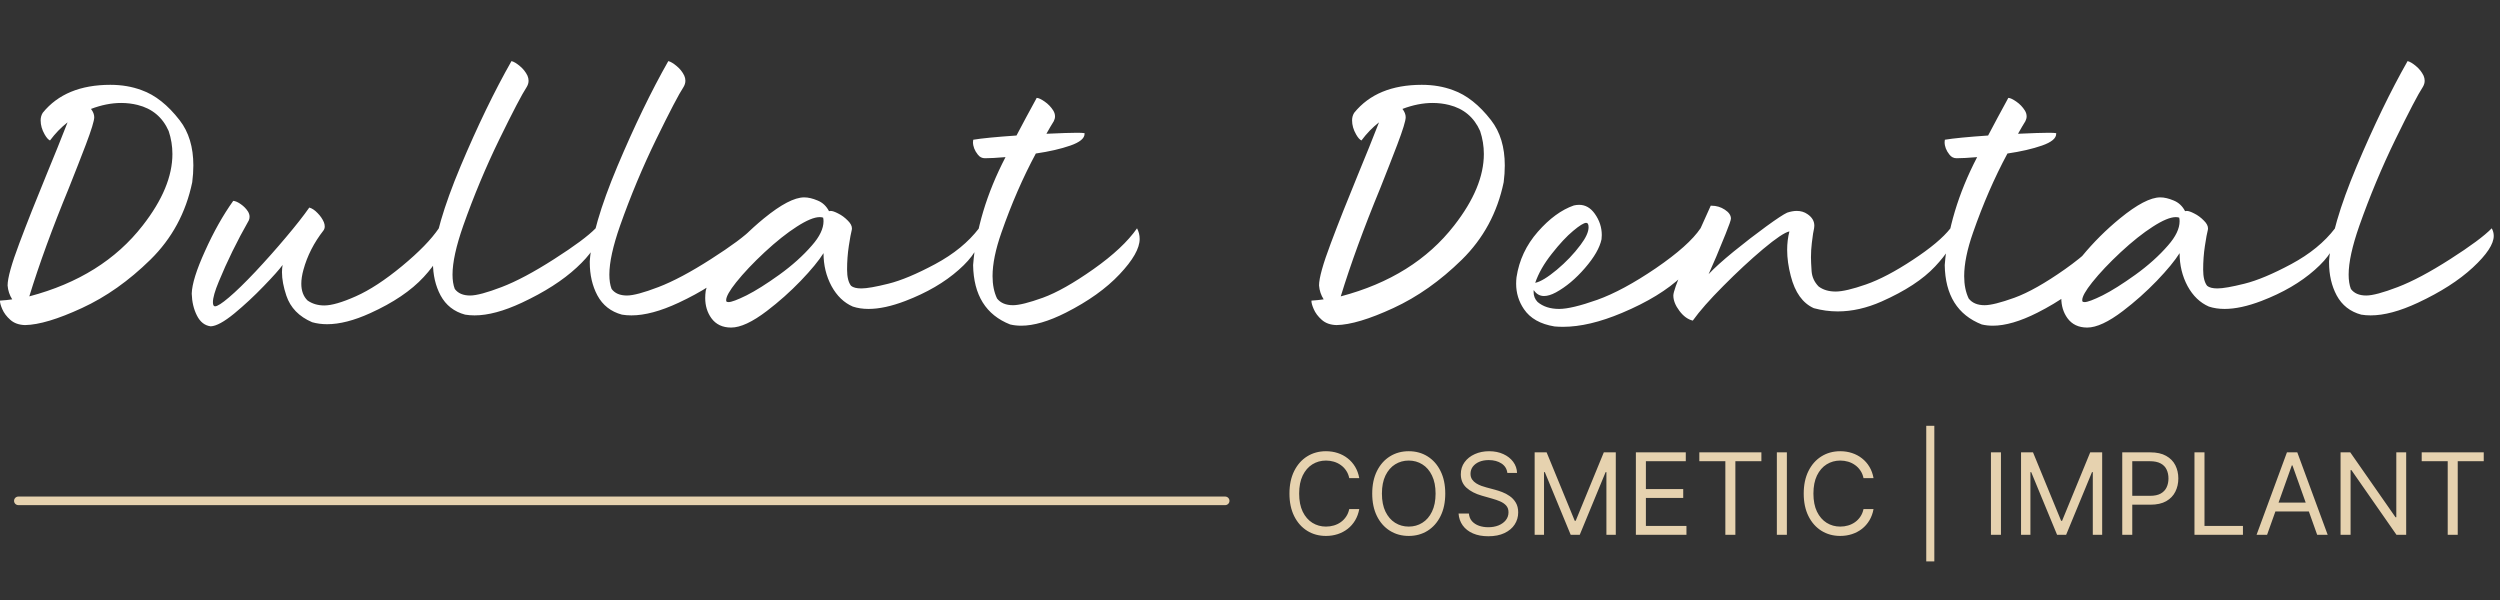 <svg width="250" height="60" viewBox="0 0 250 60" fill="none" xmlns="http://www.w3.org/2000/svg">
<rect x="0" y="0" width="250" height="60" fill="#333333" stroke="none"/>
<path d="M2.506 32.508C1.899 32.491 1.409 32.318 1.035 31.986C0.661 31.655 0.391 31.295 0.224 30.905C0.075 30.558 0 30.293 0 30.11V30.061C0.416 30.036 0.823 29.994 1.222 29.936C0.956 29.522 0.802 29.059 0.76 28.545C0.76 27.808 1.151 26.404 1.932 24.334C2.713 22.255 3.619 19.965 4.65 17.464C5.414 15.617 6.117 13.874 6.757 12.234C6.108 12.739 5.523 13.344 4.999 14.048C4.824 13.965 4.646 13.762 4.463 13.439C4.197 12.975 4.064 12.507 4.064 12.035C4.064 11.754 4.135 11.501 4.276 11.277C5.788 9.414 8.041 8.482 11.033 8.482C12.171 8.482 13.214 8.66 14.162 9.016C15.516 9.497 16.784 10.499 17.964 12.023C18.878 13.199 19.335 14.706 19.335 16.544C19.335 17.083 19.298 17.642 19.223 18.222C18.591 21.269 17.195 23.853 15.034 25.974C12.882 28.085 10.601 29.696 8.19 30.806C5.788 31.916 3.894 32.483 2.506 32.508ZM2.93 29.638C7.825 28.346 11.606 25.982 14.274 22.545C16.252 20.011 17.241 17.63 17.241 15.402C17.241 14.615 17.116 13.849 16.867 13.103C16.26 11.729 15.225 10.859 13.763 10.495C13.231 10.362 12.682 10.296 12.117 10.296C11.153 10.296 10.147 10.495 9.1 10.892C9.316 11.174 9.424 11.451 9.424 11.725C9.424 12.072 9.142 12.992 8.577 14.482C8.103 15.725 7.538 17.17 6.881 18.818C5.236 22.81 3.919 26.417 2.93 29.638ZM21.068 32.632C20.478 32.558 20.021 32.202 19.697 31.564C19.372 30.926 19.198 30.193 19.173 29.365C19.198 28.413 19.642 26.988 20.507 25.091C21.363 23.187 22.302 21.518 23.324 20.085C23.54 20.102 23.794 20.213 24.085 20.421C24.384 20.628 24.625 20.876 24.808 21.166C24.907 21.34 24.957 21.509 24.957 21.675C24.957 21.799 24.933 21.919 24.883 22.035C23.702 24.114 22.701 26.156 21.878 28.16C21.488 29.096 21.292 29.783 21.292 30.222C21.292 30.495 21.363 30.632 21.504 30.632C21.737 30.632 22.202 30.334 22.9 29.738C23.607 29.141 24.488 28.284 25.543 27.166C26.599 26.04 27.617 24.893 28.598 23.725C29.586 22.557 30.363 21.568 30.929 20.756C31.203 20.831 31.477 21.013 31.752 21.302C32.034 21.584 32.246 21.89 32.387 22.222C32.445 22.371 32.474 22.512 32.474 22.644C32.474 22.793 32.433 22.926 32.35 23.042C31.394 24.267 30.725 25.58 30.343 26.98C30.201 27.493 30.131 27.957 30.131 28.371C30.131 29.083 30.339 29.642 30.754 30.048C31.228 30.38 31.785 30.545 32.425 30.545C33.164 30.545 34.22 30.239 35.591 29.626C36.971 29.013 38.508 28.007 40.204 26.607C41.907 25.199 43.133 23.94 43.881 22.831C44.139 23.278 44.267 23.741 44.267 24.222C44.267 25.174 43.636 26.334 42.373 27.7C41.109 29.067 39.327 30.272 37.025 31.315C35.404 32.052 33.966 32.421 32.711 32.421C32.179 32.421 31.681 32.355 31.215 32.222C29.902 31.659 29.042 30.773 28.635 29.564C28.344 28.694 28.198 27.916 28.198 27.228C28.198 26.971 28.219 26.727 28.261 26.495C27.945 26.934 27.314 27.642 26.366 28.619C25.427 29.597 24.446 30.508 23.424 31.353C22.402 32.189 21.616 32.615 21.068 32.632ZM47.459 31.539C47.127 31.539 46.811 31.514 46.511 31.464C45.406 31.166 44.587 30.524 44.056 29.539C43.548 28.586 43.295 27.489 43.295 26.247V26.123C43.445 23.828 44.363 20.669 46.05 16.644C47.745 12.619 49.445 9.107 51.149 6.109C51.382 6.167 51.66 6.333 51.984 6.606C52.308 6.871 52.562 7.19 52.745 7.563C52.819 7.737 52.857 7.907 52.857 8.072C52.857 8.279 52.798 8.482 52.682 8.681C52.209 9.401 51.29 11.157 49.927 13.948C48.572 16.731 47.372 19.605 46.324 22.57C45.61 24.607 45.252 26.239 45.252 27.464C45.252 28.027 45.327 28.504 45.477 28.893C45.801 29.332 46.312 29.551 47.01 29.551C47.642 29.551 48.693 29.27 50.164 28.706C51.635 28.143 53.384 27.212 55.412 25.911C57.448 24.611 58.832 23.584 59.563 22.831C59.696 23.071 59.763 23.323 59.763 23.588C59.763 24.408 59.065 25.464 57.669 26.756C56.281 28.04 54.452 29.212 52.184 30.272C50.372 31.117 48.797 31.539 47.459 31.539ZM63.141 31.539C62.809 31.539 62.493 31.514 62.194 31.464C61.089 31.166 60.27 30.524 59.738 29.539C59.231 28.586 58.978 27.489 58.978 26.247V26.123C59.127 23.828 60.045 20.669 61.733 16.644C63.428 12.619 65.128 9.107 66.831 6.109C67.064 6.167 67.342 6.333 67.666 6.606C67.991 6.871 68.244 7.19 68.427 7.563C68.502 7.737 68.539 7.907 68.539 8.072C68.539 8.279 68.481 8.482 68.365 8.681C67.891 9.401 66.973 11.157 65.61 13.948C64.255 16.731 63.054 19.605 62.007 22.57C61.292 24.607 60.935 26.239 60.935 27.464C60.935 28.027 61.01 28.504 61.159 28.893C61.483 29.332 61.994 29.551 62.693 29.551C63.324 29.551 64.376 29.27 65.846 28.706C67.317 28.143 69.067 27.212 71.095 25.911C73.131 24.611 74.515 23.584 75.246 22.831C75.379 23.071 75.445 23.323 75.445 23.588C75.445 24.408 74.747 25.464 73.351 26.756C71.963 28.04 70.135 29.212 67.866 30.272C66.054 31.117 64.479 31.539 63.141 31.539ZM73.114 32.756C72.25 32.756 71.589 32.442 71.132 31.812C70.725 31.241 70.521 30.57 70.521 29.8C70.521 29.576 70.538 29.34 70.571 29.092C70.771 28.156 71.444 27 72.591 25.626C73.729 24.243 74.997 22.98 76.393 21.837C78.105 20.437 79.447 19.737 80.419 19.737C80.818 19.737 81.263 19.841 81.753 20.048C82.252 20.247 82.634 20.603 82.9 21.116C82.95 21.1 83.004 21.091 83.062 21.091C83.237 21.091 83.49 21.178 83.823 21.352C84.163 21.518 84.488 21.758 84.795 22.073C85.061 22.338 85.194 22.595 85.194 22.843L85.182 22.967C85.099 23.282 84.999 23.824 84.882 24.595C84.766 25.357 84.708 26.143 84.708 26.955C84.708 27.7 84.841 28.243 85.107 28.582C85.314 28.756 85.659 28.843 86.141 28.843C86.673 28.843 87.571 28.686 88.834 28.371C90.106 28.056 91.668 27.402 93.522 26.408C95.383 25.406 96.841 24.214 97.897 22.831C97.963 23.071 97.997 23.311 97.997 23.551C97.997 24.595 97.287 25.742 95.865 26.992C94.453 28.243 92.673 29.278 90.53 30.098C89.142 30.628 87.916 30.893 86.852 30.893C86.279 30.893 85.755 30.814 85.281 30.657C84.4 30.276 83.69 29.593 83.15 28.607C82.618 27.613 82.352 26.516 82.352 25.315C81.886 26.061 81.126 26.984 80.07 28.085C79.015 29.179 77.889 30.181 76.692 31.092C75.238 32.202 74.045 32.756 73.114 32.756ZM72.853 30.21C73.143 30.21 73.742 29.986 74.648 29.539C75.554 29.083 76.646 28.396 77.926 27.477C79.214 26.549 80.303 25.572 81.192 24.545C81.965 23.667 82.352 22.86 82.352 22.122C82.352 21.998 82.339 21.878 82.314 21.762C82.206 21.729 82.09 21.712 81.965 21.712C81.425 21.712 80.66 22.031 79.671 22.669C78.691 23.298 77.623 24.147 76.468 25.216C75.321 26.284 74.369 27.29 73.613 28.235C72.948 29.071 72.616 29.663 72.616 30.011L72.628 30.135C72.67 30.185 72.745 30.21 72.853 30.21ZM102.123 32.57C101.733 32.57 101.363 32.529 101.014 32.446C98.595 31.493 97.361 29.514 97.311 26.508C97.586 22.938 98.666 19.34 100.552 15.712C99.671 15.787 98.985 15.824 98.495 15.824C98.204 15.824 97.968 15.704 97.785 15.464C97.461 15.058 97.298 14.64 97.298 14.209C97.298 14.126 97.308 14.048 97.324 13.973C98.171 13.832 99.613 13.691 101.65 13.551C102.281 12.35 102.912 11.174 103.544 10.023L103.669 9.787C103.86 9.795 104.126 9.919 104.467 10.159C104.816 10.399 105.102 10.698 105.327 11.054C105.443 11.244 105.502 11.439 105.502 11.638C105.502 11.795 105.46 11.956 105.377 12.122C105.177 12.437 104.932 12.855 104.641 13.377C106.096 13.31 107.118 13.277 107.708 13.277C108.057 13.277 108.307 13.29 108.456 13.315V13.389C108.456 13.836 107.982 14.226 107.035 14.557C106.088 14.888 104.936 15.153 103.582 15.352C102.286 17.762 101.139 20.4 100.141 23.265C99.551 24.947 99.255 26.396 99.255 27.613C99.255 28.475 99.405 29.22 99.704 29.849C100.054 30.297 100.586 30.52 101.3 30.52C101.907 30.52 102.901 30.272 104.28 29.775C105.668 29.27 107.355 28.317 109.341 26.918C111.336 25.51 112.79 24.147 113.704 22.831C113.879 23.162 113.966 23.518 113.966 23.899C113.966 24.835 113.297 26.011 111.959 27.427C110.63 28.843 108.839 30.123 106.586 31.266C104.866 32.135 103.378 32.57 102.123 32.57ZM133.651 32.508C133.043 32.491 132.554 32.318 132.18 31.986C131.805 31.655 131.536 31.295 131.37 30.905C131.219 30.558 131.144 30.293 131.144 30.11V30.061C131.56 30.036 131.967 29.994 132.367 29.936C132.1 29.522 131.946 29.059 131.904 28.545C131.904 27.808 132.296 26.404 133.078 24.334C133.858 22.255 134.765 19.965 135.795 17.464C136.559 15.617 137.262 13.874 137.901 12.234C137.253 12.739 136.668 13.344 136.144 14.048C135.969 13.965 135.79 13.762 135.608 13.439C135.341 12.975 135.208 12.507 135.208 12.035C135.208 11.754 135.279 11.501 135.42 11.277C136.933 9.414 139.184 8.482 142.177 8.482C143.316 8.482 144.359 8.66 145.307 9.016C146.661 9.497 147.928 10.499 149.109 12.023C150.022 13.199 150.479 14.706 150.479 16.544C150.479 17.083 150.443 17.642 150.368 18.222C149.735 21.269 148.339 23.853 146.18 25.974C144.026 28.085 141.745 29.696 139.335 30.806C136.933 31.916 135.038 32.483 133.651 32.508ZM134.075 29.638C138.969 28.346 142.75 25.982 145.419 22.545C147.397 20.011 148.385 17.63 148.385 15.402C148.385 14.615 148.26 13.849 148.012 13.103C147.404 11.729 146.37 10.859 144.907 10.495C144.376 10.362 143.828 10.296 143.262 10.296C142.297 10.296 141.292 10.495 140.245 10.892C140.461 11.174 140.569 11.451 140.569 11.725C140.569 12.072 140.287 12.992 139.721 14.482C139.247 15.725 138.682 17.17 138.026 18.818C136.38 22.81 135.063 26.417 134.075 29.638ZM156.301 32.682C156.01 32.682 155.728 32.669 155.453 32.645C154.033 32.413 153.01 31.833 152.388 30.905C151.871 30.143 151.614 29.299 151.614 28.371C151.614 28.156 151.627 27.941 151.651 27.725C151.909 26.019 152.62 24.503 153.783 23.178C154.946 21.853 156.148 20.975 157.386 20.545C157.568 20.503 157.744 20.483 157.91 20.483C158.533 20.483 159.057 20.781 159.48 21.377C159.945 22.031 160.178 22.739 160.178 23.501C160.178 23.642 160.17 23.783 160.153 23.924C159.979 24.768 159.427 25.729 158.495 26.806C157.573 27.874 156.605 28.686 155.59 29.241C155.141 29.481 154.747 29.601 154.406 29.601C153.974 29.601 153.63 29.402 153.371 29.005L153.359 29.179C153.359 29.584 153.492 29.924 153.758 30.197C154.307 30.661 155.025 30.893 155.915 30.893C156.737 30.893 158.005 30.591 159.717 29.986C161.43 29.373 163.386 28.317 165.589 26.818C167.79 25.311 169.279 23.982 170.051 22.831C170.259 23.228 170.362 23.638 170.362 24.06C170.362 25.071 169.64 26.259 168.193 27.626C166.756 28.992 164.758 30.214 162.198 31.29C159.995 32.218 158.03 32.682 156.301 32.682ZM153.521 28.284C154.045 28.176 154.763 27.742 155.678 26.98C156.591 26.218 157.386 25.386 158.059 24.483C158.59 23.779 158.858 23.191 158.858 22.719C158.858 22.429 158.777 22.284 158.62 22.284C158.388 22.284 157.952 22.553 157.311 23.091C156.672 23.621 155.961 24.383 155.18 25.377C154.398 26.363 153.846 27.332 153.521 28.284ZM169.279 32.061C168.788 31.945 168.343 31.622 167.945 31.092C167.538 30.553 167.334 30.04 167.334 29.551C167.334 29.22 167.666 28.28 168.331 26.731C169.021 25.133 169.934 23.079 171.073 20.57H171.148C171.639 20.57 172.084 20.702 172.483 20.967C172.89 21.232 173.093 21.53 173.093 21.862C173.093 22.002 172.915 22.516 172.557 23.402C171.876 25.1 171.31 26.437 170.861 27.415C171.419 26.818 172.254 26.065 173.368 25.154C174.49 24.243 175.575 23.406 176.621 22.644C177.669 21.882 178.367 21.423 178.716 21.265C179.064 21.149 179.385 21.091 179.675 21.091C180.082 21.091 180.44 21.199 180.747 21.414C181.204 21.721 181.433 22.106 181.433 22.57C181.433 22.652 181.425 22.739 181.409 22.831C181.349 23.038 181.275 23.526 181.183 24.296C181.126 24.76 181.097 25.236 181.097 25.725C181.097 26.048 181.118 26.508 181.159 27.104C181.2 27.692 181.433 28.206 181.858 28.644C182.307 28.984 182.876 29.154 183.566 29.154C184.229 29.154 185.24 28.918 186.594 28.446C187.949 27.974 189.512 27.154 191.281 25.986C193.06 24.818 194.316 23.766 195.046 22.831C195.229 23.071 195.32 23.344 195.32 23.651C195.32 24.363 194.714 25.365 193.5 26.657C192.296 27.941 190.517 29.104 188.165 30.148C186.669 30.81 185.207 31.141 183.776 31.141C182.971 31.141 182.172 31.034 181.383 30.818C180.27 30.322 179.501 29.249 179.078 27.601C178.837 26.682 178.716 25.812 178.716 24.992C178.716 24.346 178.79 23.729 178.94 23.141C178.483 23.232 177.606 23.82 176.309 24.905C175.021 25.99 173.696 27.22 172.332 28.595C170.97 29.961 169.952 31.117 169.279 32.061ZM199.286 32.57C198.894 32.57 198.525 32.529 198.175 32.446C195.756 31.493 194.522 29.514 194.473 26.508C194.747 22.938 195.828 19.34 197.714 15.712C196.832 15.787 196.148 15.824 195.657 15.824C195.367 15.824 195.13 15.704 194.946 15.464C194.621 15.058 194.461 14.64 194.461 14.209C194.461 14.126 194.469 14.048 194.485 13.973C195.332 13.832 196.775 13.691 198.811 13.551C199.443 12.35 200.075 11.174 200.705 10.023L200.831 9.787C201.022 9.795 201.288 9.919 201.629 10.159C201.978 10.399 202.265 10.698 202.488 11.054C202.605 11.244 202.663 11.439 202.663 11.638C202.663 11.795 202.621 11.956 202.538 12.122C202.339 12.437 202.094 12.855 201.802 13.377C203.258 13.31 204.28 13.277 204.87 13.277C205.219 13.277 205.469 13.29 205.618 13.315V13.389C205.618 13.836 205.144 14.226 204.196 14.557C203.249 14.888 202.099 15.153 200.744 15.352C199.446 17.762 198.3 20.4 197.302 23.265C196.712 24.947 196.418 26.396 196.418 27.613C196.418 28.475 196.567 29.22 196.867 29.849C197.214 30.297 197.747 30.52 198.462 30.52C199.068 30.52 200.061 30.272 201.441 29.775C202.829 29.27 204.516 28.317 206.503 26.918C208.497 25.51 209.952 24.147 210.865 22.831C211.04 23.162 211.127 23.518 211.127 23.899C211.127 24.835 210.458 26.011 209.12 27.427C207.79 28.843 206 30.123 203.747 31.266C202.027 32.135 200.539 32.57 199.286 32.57ZM208.721 32.756C207.858 32.756 207.196 32.442 206.74 31.812C206.332 31.241 206.129 30.57 206.129 29.8C206.129 29.576 206.145 29.34 206.178 29.092C206.379 28.156 207.051 27 208.198 25.626C209.337 24.243 210.603 22.98 212 21.837C213.712 20.437 215.055 19.737 216.026 19.737C216.425 19.737 216.87 19.841 217.361 20.048C217.859 20.247 218.242 20.603 218.508 21.116C218.557 21.1 218.611 21.091 218.67 21.091C218.844 21.091 219.099 21.178 219.431 21.352C219.771 21.518 220.096 21.758 220.401 22.073C220.669 22.338 220.801 22.595 220.801 22.843L220.789 22.967C220.705 23.282 220.606 23.824 220.49 24.595C220.373 25.357 220.316 26.143 220.316 26.955C220.316 27.7 220.448 28.243 220.714 28.582C220.922 28.756 221.267 28.843 221.749 28.843C222.28 28.843 223.178 28.686 224.441 28.371C225.714 28.056 227.275 27.402 229.129 26.408C230.991 25.406 232.449 24.214 233.504 22.831C233.57 23.071 233.605 23.311 233.605 23.551C233.605 24.595 232.894 25.742 231.473 26.992C230.06 28.243 228.281 29.278 226.138 30.098C224.749 30.628 223.524 30.893 222.46 30.893C221.886 30.893 221.362 30.814 220.889 30.657C220.008 30.276 219.297 29.593 218.756 28.607C218.225 27.613 217.96 26.516 217.96 25.315C217.494 26.061 216.733 26.984 215.678 28.085C214.621 29.179 213.496 30.181 212.3 31.092C210.846 32.202 209.651 32.756 208.721 32.756ZM208.46 30.21C208.751 30.21 209.349 29.986 210.255 29.539C211.161 29.083 212.254 28.396 213.534 27.477C214.822 26.549 215.911 25.572 216.8 24.545C217.572 23.667 217.96 22.86 217.96 22.122C217.96 21.998 217.946 21.878 217.922 21.762C217.814 21.729 217.698 21.712 217.572 21.712C217.033 21.712 216.268 22.031 215.279 22.669C214.298 23.298 213.23 24.147 212.075 25.216C210.928 26.284 209.976 27.29 209.22 28.235C208.555 29.071 208.223 29.663 208.223 30.011L208.235 30.135C208.277 30.185 208.352 30.21 208.46 30.21ZM237.069 31.539C236.737 31.539 236.422 31.514 236.121 31.464C235.017 31.166 234.199 30.524 233.666 29.539C233.16 28.586 232.906 27.489 232.906 26.247V26.123C233.057 23.828 233.974 20.669 235.661 16.644C237.356 12.619 239.057 9.107 240.759 6.109C240.992 6.167 241.271 6.333 241.596 6.606C241.919 6.871 242.172 7.19 242.356 7.563C242.431 7.737 242.467 7.907 242.467 8.072C242.467 8.279 242.41 8.482 242.293 8.681C241.819 9.401 240.901 11.157 239.538 13.948C238.183 16.731 236.983 19.605 235.936 22.57C235.221 24.607 234.864 26.239 234.864 27.464C234.864 28.027 234.939 28.504 235.088 28.893C235.412 29.332 235.922 29.551 236.62 29.551C237.253 29.551 238.304 29.27 239.775 28.706C241.246 28.143 242.995 27.212 245.024 25.911C247.059 24.611 248.443 23.584 249.174 22.831C249.307 23.071 249.374 23.323 249.374 23.588C249.374 24.408 248.675 25.464 247.28 26.756C245.891 28.04 244.063 29.212 241.795 30.272C239.983 31.117 238.409 31.539 237.069 31.539Z" fill="white"/>
<path d="M135.926 47.812H134.925C134.865 47.525 134.762 47.272 134.613 47.055C134.468 46.837 134.29 46.655 134.079 46.507C133.872 46.357 133.642 46.244 133.39 46.169C133.136 46.094 132.872 46.056 132.598 46.056C132.097 46.056 131.642 46.183 131.236 46.435C130.832 46.687 130.51 47.059 130.27 47.55C130.034 48.041 129.915 48.644 129.915 49.358C129.915 50.072 130.034 50.674 130.27 51.165C130.51 51.656 130.832 52.028 131.236 52.28C131.642 52.533 132.097 52.659 132.598 52.659C132.872 52.659 133.136 52.621 133.39 52.546C133.642 52.471 133.872 52.36 134.079 52.212C134.29 52.062 134.468 51.878 134.613 51.66C134.762 51.44 134.865 51.188 134.925 50.904H135.926C135.85 51.325 135.713 51.702 135.514 52.035C135.315 52.368 135.068 52.651 134.771 52.884C134.475 53.115 134.142 53.291 133.773 53.412C133.407 53.532 133.016 53.593 132.598 53.593C131.892 53.593 131.264 53.421 130.714 53.078C130.165 52.734 129.734 52.246 129.418 51.612C129.103 50.979 128.945 50.227 128.945 49.358C128.945 48.488 129.103 47.737 129.418 47.103C129.734 46.47 130.165 45.981 130.714 45.638C131.264 45.294 131.892 45.122 132.598 45.122C133.016 45.122 133.407 45.183 133.773 45.304C134.142 45.424 134.475 45.602 134.771 45.835C135.068 46.066 135.315 46.348 135.514 46.68C135.713 47.011 135.85 47.388 135.926 47.812ZM144.526 49.358C144.526 50.227 144.369 50.979 144.053 51.612C143.739 52.246 143.306 52.734 142.757 53.078C142.208 53.421 141.579 53.593 140.874 53.593C140.169 53.593 139.542 53.421 138.992 53.078C138.442 52.734 138.01 52.246 137.694 51.612C137.38 50.979 137.222 50.227 137.222 49.358C137.222 48.488 137.38 47.737 137.694 47.103C138.01 46.47 138.442 45.981 138.992 45.638C139.542 45.294 140.169 45.122 140.874 45.122C141.579 45.122 142.208 45.294 142.757 45.638C143.306 45.981 143.739 46.47 144.053 47.103C144.369 47.737 144.526 48.488 144.526 49.358ZM143.558 49.358C143.558 48.644 143.437 48.041 143.197 47.55C142.961 47.059 142.639 46.687 142.232 46.435C141.829 46.183 141.375 46.056 140.874 46.056C140.372 46.056 139.92 46.183 139.513 46.435C139.109 46.687 138.787 47.059 138.547 47.55C138.31 48.041 138.192 48.644 138.192 49.358C138.192 50.072 138.31 50.674 138.547 51.165C138.787 51.656 139.109 52.028 139.513 52.28C139.92 52.533 140.372 52.659 140.874 52.659C141.375 52.659 141.829 52.533 142.232 52.28C142.639 52.028 142.961 51.656 143.197 51.165C143.437 50.674 143.558 50.072 143.558 49.358ZM150.735 47.296C150.687 46.889 150.491 46.572 150.146 46.346C149.801 46.121 149.378 46.008 148.878 46.008C148.512 46.008 148.191 46.067 147.916 46.185C147.643 46.303 147.432 46.466 147.277 46.672C147.127 46.879 147.051 47.114 147.051 47.377C147.051 47.597 147.104 47.786 147.209 47.945C147.317 48.1 147.454 48.23 147.621 48.335C147.787 48.437 147.963 48.522 148.146 48.589C148.329 48.653 148.497 48.705 148.652 48.746L149.492 48.971C149.706 49.028 149.946 49.105 150.211 49.205C150.477 49.304 150.732 49.44 150.974 49.611C151.22 49.78 151.422 49.998 151.579 50.264C151.739 50.529 151.819 50.855 151.819 51.242C151.819 51.687 151.702 52.09 151.467 52.45C151.235 52.809 150.896 53.095 150.449 53.307C150.005 53.519 149.464 53.625 148.829 53.625C148.236 53.625 147.724 53.53 147.29 53.339C146.859 53.149 146.519 52.883 146.272 52.542C146.027 52.201 145.889 51.805 145.856 51.354H146.89C146.917 51.666 147.022 51.923 147.205 52.127C147.391 52.329 147.625 52.479 147.908 52.578C148.193 52.675 148.5 52.723 148.829 52.723C149.212 52.723 149.555 52.661 149.86 52.538C150.163 52.412 150.404 52.237 150.582 52.015C150.76 51.789 150.85 51.526 150.85 51.226C150.85 50.952 150.772 50.729 150.619 50.557C150.465 50.386 150.263 50.246 150.013 50.139C149.763 50.031 149.492 49.937 149.2 49.857L148.183 49.567C147.537 49.382 147.025 49.117 146.648 48.774C146.271 48.43 146.082 47.981 146.082 47.425C146.082 46.964 146.206 46.561 146.458 46.218C146.711 45.871 147.049 45.603 147.476 45.412C147.904 45.219 148.382 45.122 148.91 45.122C149.443 45.122 149.917 45.218 150.332 45.408C150.747 45.596 151.076 45.854 151.318 46.181C151.562 46.509 151.692 46.88 151.705 47.296H150.735ZM153.465 45.235H154.662L157.474 52.079H157.57L160.381 45.235H161.579V53.48H160.641V47.216H160.56L157.975 53.48H157.069L154.484 47.216H154.402V53.48H153.465V45.235ZM163.588 53.48V45.235H168.579V46.121H164.589V48.907H168.322V49.792H164.589V52.594H168.645V53.48H163.588ZM169.933 46.121V45.235H176.139V46.121H173.537V53.48H172.535V46.121H169.933ZM178.687 45.235V53.48H177.685V45.235H178.687ZM187.353 47.812H186.351C186.293 47.525 186.188 47.272 186.04 47.055C185.895 46.837 185.717 46.655 185.507 46.507C185.299 46.357 185.069 46.244 184.817 46.169C184.564 46.094 184.299 46.056 184.025 46.056C183.523 46.056 183.07 46.183 182.663 46.435C182.259 46.687 181.937 47.059 181.697 47.55C181.461 48.041 181.342 48.644 181.342 49.358C181.342 50.072 181.461 50.674 181.697 51.165C181.937 51.656 182.259 52.028 182.663 52.28C183.07 52.533 183.523 52.659 184.025 52.659C184.299 52.659 184.564 52.621 184.817 52.546C185.069 52.471 185.299 52.36 185.507 52.212C185.717 52.062 185.895 51.878 186.04 51.66C186.188 51.44 186.293 51.188 186.351 50.904H187.353C187.278 51.325 187.141 51.702 186.942 52.035C186.742 52.368 186.495 52.651 186.199 52.884C185.902 53.115 185.569 53.291 185.2 53.412C184.833 53.532 184.442 53.593 184.025 53.593C183.319 53.593 182.692 53.421 182.142 53.078C181.592 52.734 181.161 52.246 180.845 51.612C180.53 50.979 180.372 50.227 180.372 49.358C180.372 48.488 180.53 47.737 180.845 47.103C181.161 46.47 181.592 45.981 182.142 45.638C182.692 45.294 183.319 45.122 184.025 45.122C184.442 45.122 184.833 45.183 185.2 45.304C185.569 45.424 185.902 45.602 186.199 45.835C186.495 46.066 186.742 46.348 186.942 46.68C187.141 47.011 187.278 47.388 187.353 47.812ZM193.433 42.578V56.137H192.625V42.578H193.433ZM200.095 45.235V53.48H199.094V45.235H200.095ZM202.104 45.235H203.301L206.112 52.079H206.209L209.021 45.235H210.217V53.48H209.28V47.216H209.199L206.613 53.48H205.708L203.122 47.216H203.042V53.48H202.104V45.235ZM212.225 53.48V45.235H215.021C215.67 45.235 216.202 45.352 216.612 45.585C217.027 45.816 217.335 46.129 217.534 46.523C217.733 46.918 217.833 47.358 217.833 47.844C217.833 48.33 217.733 48.771 217.534 49.169C217.338 49.566 217.032 49.882 216.621 50.119C216.209 50.352 215.681 50.469 215.037 50.469H213.034V49.583H215.005C215.449 49.583 215.806 49.507 216.076 49.354C216.345 49.201 216.54 48.994 216.661 48.734C216.785 48.471 216.847 48.174 216.847 47.844C216.847 47.514 216.785 47.219 216.661 46.958C216.54 46.698 216.344 46.494 216.071 46.346C215.799 46.196 215.438 46.121 214.989 46.121H213.227V53.48H212.225ZM219.447 53.48V45.235H220.449V52.594H224.294V53.48H219.447ZM226.708 53.48H225.657L228.694 45.235H229.729L232.768 53.48H231.717L229.245 46.54H229.181L226.708 53.48ZM227.095 50.259H231.329V51.145H227.095V50.259ZM240.618 45.235V53.48H239.648L235.139 47.007H235.058V53.48H234.056V45.235H235.026L239.551 51.725H239.631V45.235H240.618ZM242.17 46.121V45.235H248.374V46.121H245.773V53.48H244.771V46.121H242.17Z" fill="#E6D2AF"/>
<path d="M122.517 49.656C122.754 49.656 122.947 49.848 122.947 50.085C122.947 50.321 122.754 50.513 122.517 50.513H1.836C1.599 50.513 1.406 50.322 1.406 50.085C1.406 49.848 1.599 49.656 1.836 49.656H122.517Z" fill="#E6D2AF"/>
</svg>
